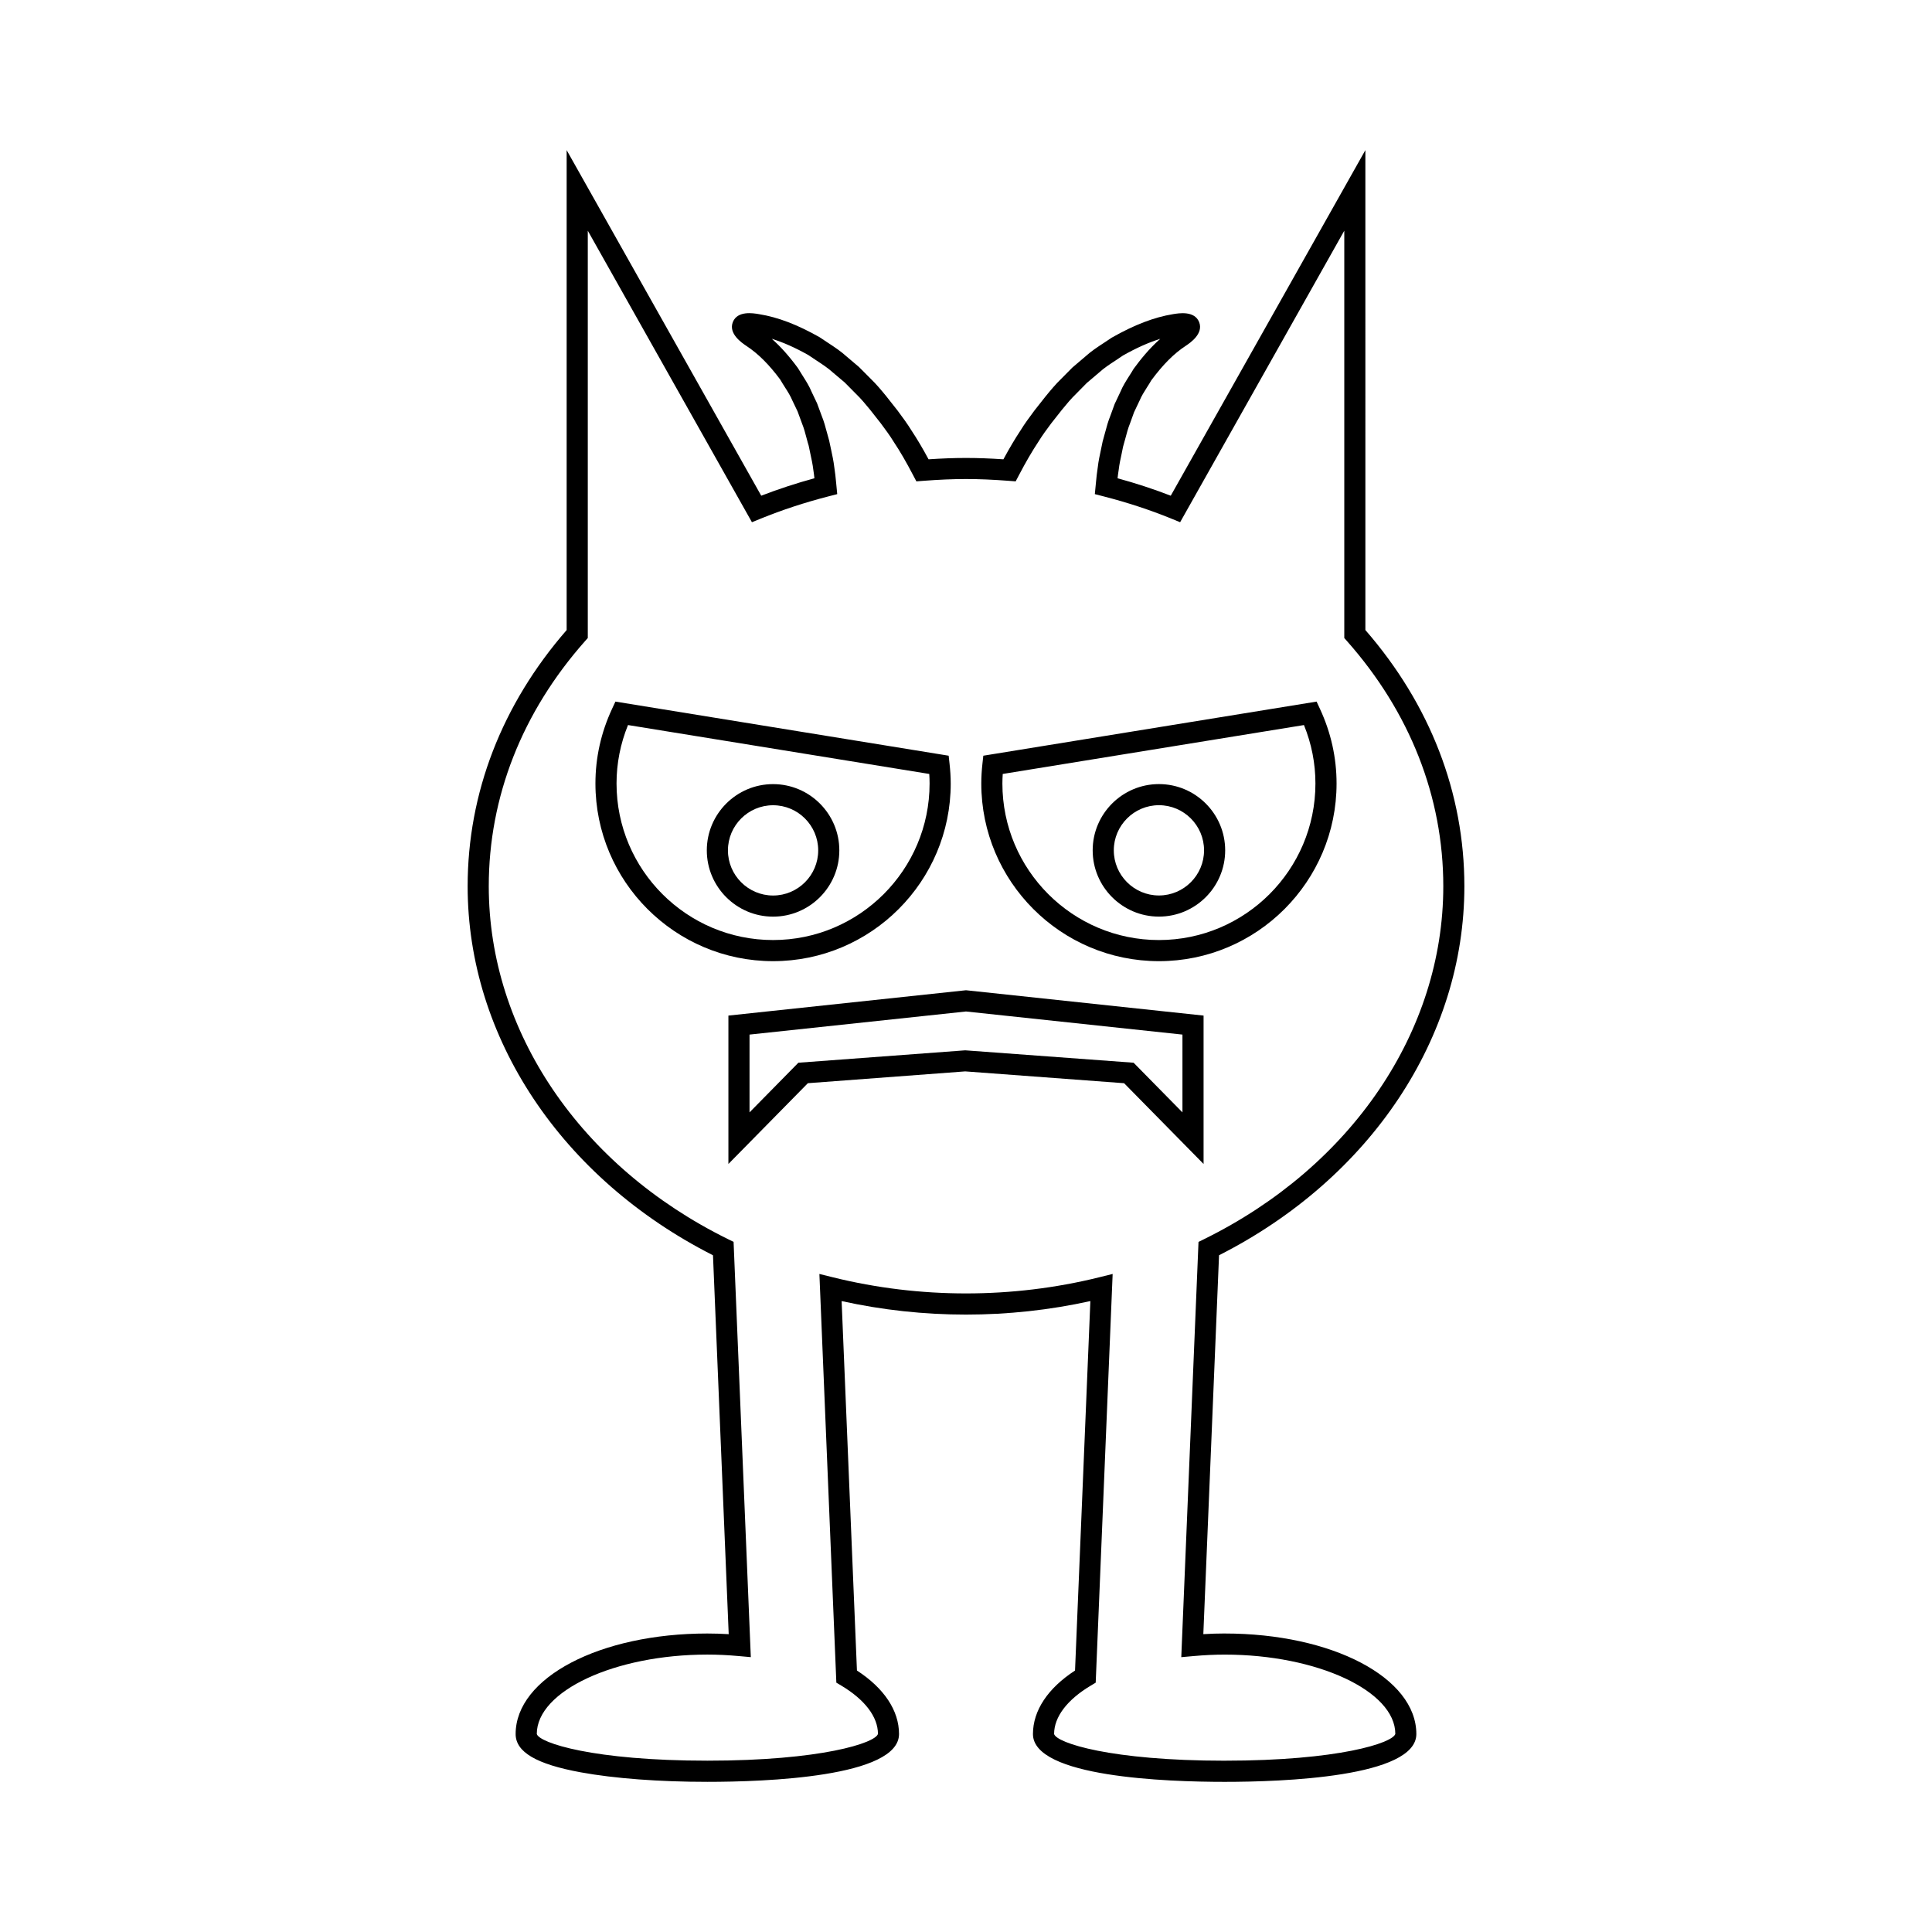 <?xml version="1.0" encoding="UTF-8"?>
<!-- Uploaded to: ICON Repo, www.svgrepo.com, Generator: ICON Repo Mixer Tools -->
<svg fill="#000000" width="800px" height="800px" version="1.1" viewBox="144 144 512 512" xmlns="http://www.w3.org/2000/svg">
 <g>
  <path d="m468.55 576.89c-1.848 0-3.719 0.059-5.656 0.176l4.164-100.41c40.152-20.379 65.016-57.707 65.016-97.785 0-24.715-9.07-48.172-26.234-67.902l-0.004-127.18-51.574 91.578c-4.516-1.746-9.238-3.293-14.094-4.621 0.078-0.734 0.176-1.477 0.301-2.254 0.164-1.434 0.465-2.805 0.766-4.191l0.383-1.898c0.223-0.734 0.426-1.496 0.629-2.266 0.352-1.309 0.688-2.641 1.234-3.965l1.055-2.926 1.492-3.141c0.492-1.191 1.203-2.297 1.945-3.473 0.434-0.668 0.863-1.352 1.105-1.801 3.106-4.199 5.996-7.109 9.141-9.172 1.188-0.797 4.793-3.234 3.559-6.312-1.23-3.062-5.383-2.344-6.934-2.09-4.941 0.805-10.184 2.797-16.234 6.234-0.633 0.441-1.297 0.871-1.957 1.305-1.734 1.133-3.531 2.309-5.047 3.703l-3.406 2.898-2.902 2.93c-1.535 1.477-2.848 3.062-4.172 4.68l-3 3.805c-1.289 1.734-2.598 3.492-3.656 5.231-1.492 2.254-2.957 4.723-4.555 7.68-7.172-0.48-12.66-0.48-19.832 0-1.59-2.953-3.051-5.414-4.5-7.598-1.109-1.805-2.398-3.547-3.672-5.266l-3.062-3.883c-1.316-1.605-2.625-3.18-4.102-4.602l-3.133-3.144-3.144-2.66c-1.598-1.469-3.379-2.637-5.106-3.766-0.672-0.438-1.332-0.871-2.191-1.457-5.926-3.344-11.016-5.285-16-6.09-1.551-0.266-5.731-0.98-6.953 2.082-1.234 3.082 2.371 5.516 3.586 6.332 3.125 2.051 6.019 4.957 8.945 8.891 0.41 0.719 0.848 1.398 1.273 2.07 0.75 1.168 1.453 2.277 2.008 3.602l1.328 2.769 1.203 3.269c0.508 1.234 0.859 2.586 1.207 3.91 0.195 0.75 0.395 1.488 0.543 1.934l0.461 2.207c0.301 1.379 0.598 2.742 0.781 4.281 0.113 0.711 0.203 1.426 0.277 2.141-4.859 1.328-9.582 2.879-14.094 4.621l-51.566-91.582v127.19c-17.172 19.73-26.238 43.184-26.238 67.902 0 40.078 24.867 77.41 65.02 97.785l4.164 100.41c-1.941-0.117-3.816-0.176-5.664-0.176-28.488 0-50.801 11.703-50.801 26.641 0 4.773 5.492 8 17.297 10.156 8.867 1.621 20.77 2.516 33.504 2.516 15.273 0 50.801-1.234 50.801-12.672 0-6.215-3.945-12.148-11.152-16.828l-4.059-97.91c21.57 4.777 44.348 4.777 65.918 0l-4.039 97.336-0.023 0.578c-7.207 4.68-11.152 10.613-11.152 16.828 0 11.438 35.527 12.672 50.801 12.672 15.273 0 50.801-1.234 50.801-12.672 0.004-14.941-22.312-26.645-50.797-26.645zm0 33.715c-30.191 0-44.547-4.703-45.203-7.074 0-4.527 3.453-9.086 9.727-12.832l1.297-0.777 4.492-108.31-3.625 0.898c-22.961 5.68-47.504 5.68-70.465 0l-3.625-0.898 4.492 108.31 1.301 0.773c6.266 3.742 9.719 8.297 9.727 12.805-0.66 2.398-15.016 7.098-45.211 7.098-30.191 0-44.547-4.703-45.203-7.074 0-11.406 20.703-21.043 45.203-21.043 2.668 0 5.394 0.129 8.336 0.395l3.18 0.285-4.566-110.05-1.492-0.734c-39.098-19.254-63.387-55.086-63.387-93.508 0-23.664 8.828-46.137 25.535-64.992l0.707-0.797v-107.94l43.5 77.254 2.285-0.934c5.668-2.309 11.719-4.301 17.996-5.914l2.324-0.598-0.289-2.992c-0.137-1.414-0.277-2.836-0.488-4.125-0.191-1.605-0.516-3.141-0.852-4.691l-0.504-2.359c-0.195-0.66-0.379-1.344-0.559-2.031-0.414-1.562-0.848-3.148-1.406-4.504l-1.262-3.406-1.371-2.871c-0.68-1.648-1.551-3.019-2.398-4.348-0.383-0.602-0.777-1.211-1.316-2.117-2.316-3.141-4.57-5.668-6.894-7.715 3.035 0.934 6.211 2.352 9.664 4.293 0.684 0.477 1.387 0.938 2.106 1.406 1.543 1.008 3.133 2.043 4.473 3.273l3.047 2.57 3 3.027c1.367 1.312 2.527 2.731 3.711 4.164l2.887 3.668c1.176 1.582 2.371 3.184 3.445 4.934 1.652 2.488 3.281 5.285 5.121 8.809l0.859 1.633 1.836-0.141c8.352-0.633 14.289-0.633 22.645 0l1.836 0.141 0.859-1.633c1.844-3.519 3.473-6.316 5.176-8.891 1.027-1.68 2.234-3.301 3.422-4.894l2.836-3.594c1.188-1.445 2.352-2.871 3.777-4.242l2.773-2.816 3.309-2.809c1.262-1.16 2.859-2.203 4.406-3.211 0.711-0.465 1.414-0.926 1.871-1.258 3.543-2.004 6.805-3.465 9.879-4.418-3 2.652-5.324 5.594-7.059 7.961-0.371 0.645-0.766 1.254-1.148 1.855-0.844 1.324-1.715 2.691-2.34 4.207l-1.535 3.25-1.113 3.062c-0.598 1.441-1.023 3.008-1.434 4.555-0.188 0.703-0.371 1.402-0.645 2.359l-0.426 2.062c-0.34 1.562-0.668 3.106-0.836 4.594-0.23 1.414-0.371 2.844-0.508 4.269l-0.289 2.973 2.324 0.598c6.266 1.605 12.32 3.598 17.996 5.914l2.285 0.934 43.504-77.258v107.95l0.707 0.797c16.699 18.855 25.531 41.328 25.531 64.992 0 38.422-24.289 74.254-63.379 93.508l-1.492 0.734-4.566 110.05 3.18-0.285c2.938-0.266 5.656-0.395 8.332-0.395 24.5 0 45.203 9.637 45.211 21.016-0.676 2.394-15.031 7.098-45.223 7.098z"/>
  <path d="m395.95 351.64c0-1.781-0.121-3.531-0.312-5.258l-0.234-2.113-88.312-14.34-0.891 1.922c-2.926 6.285-4.406 12.941-4.406 19.789 0 25.957 21.117 47.078 47.078 47.078 25.957 0.004 47.078-21.117 47.078-47.078zm-88.562 0c0-5.328 1.023-10.535 3.039-15.496l79.836 12.961c0.055 0.84 0.086 1.684 0.086 2.535 0 22.871-18.609 41.48-41.48 41.48-22.871 0-41.48-18.605-41.48-41.48z"/>
  <path d="m366.43 369.36c0-9.68-7.879-17.559-17.559-17.559-9.68 0-17.559 7.879-17.559 17.559 0 9.68 7.879 17.559 17.559 17.559 9.684 0 17.559-7.879 17.559-17.559zm-29.52 0c0-6.594 5.367-11.961 11.961-11.961s11.961 5.367 11.961 11.961-5.367 11.961-11.961 11.961c-6.59 0-11.961-5.367-11.961-11.961z"/>
  <path d="m451.13 398.72c25.957 0 47.074-21.121 47.074-47.078 0-6.844-1.48-13.5-4.402-19.785l-0.891-1.926-88.32 14.34-0.234 2.113c-0.191 1.727-0.305 3.481-0.305 5.258 0 25.961 21.117 47.078 47.078 47.078zm-41.395-49.613 79.828-12.961c2.016 4.965 3.039 10.172 3.039 15.496 0 22.871-18.609 41.48-41.477 41.48-22.871 0-41.48-18.609-41.48-41.48 0.004-0.852 0.035-1.695 0.09-2.535z"/>
  <path d="m451.13 386.91c9.68 0 17.555-7.879 17.555-17.559 0-9.68-7.871-17.559-17.555-17.559-9.68 0-17.559 7.879-17.559 17.559 0 9.68 7.879 17.559 17.559 17.559zm0-29.523c6.594 0 11.957 5.367 11.957 11.961s-5.363 11.961-11.957 11.961-11.961-5.367-11.961-11.961 5.371-11.961 11.961-11.961z"/>
  <path d="m462.96 413.14-62.965-6.715-62.961 6.715v39.324l21.059-21.406 41.695-3.129 42.109 3.133 21.062 21.406zm-5.598 25.652-12.949-13.16-44.625-3.285-44.211 3.285-12.945 13.16v-20.617l57.363-6.121 57.367 6.121z"/>
 </g>
</svg>